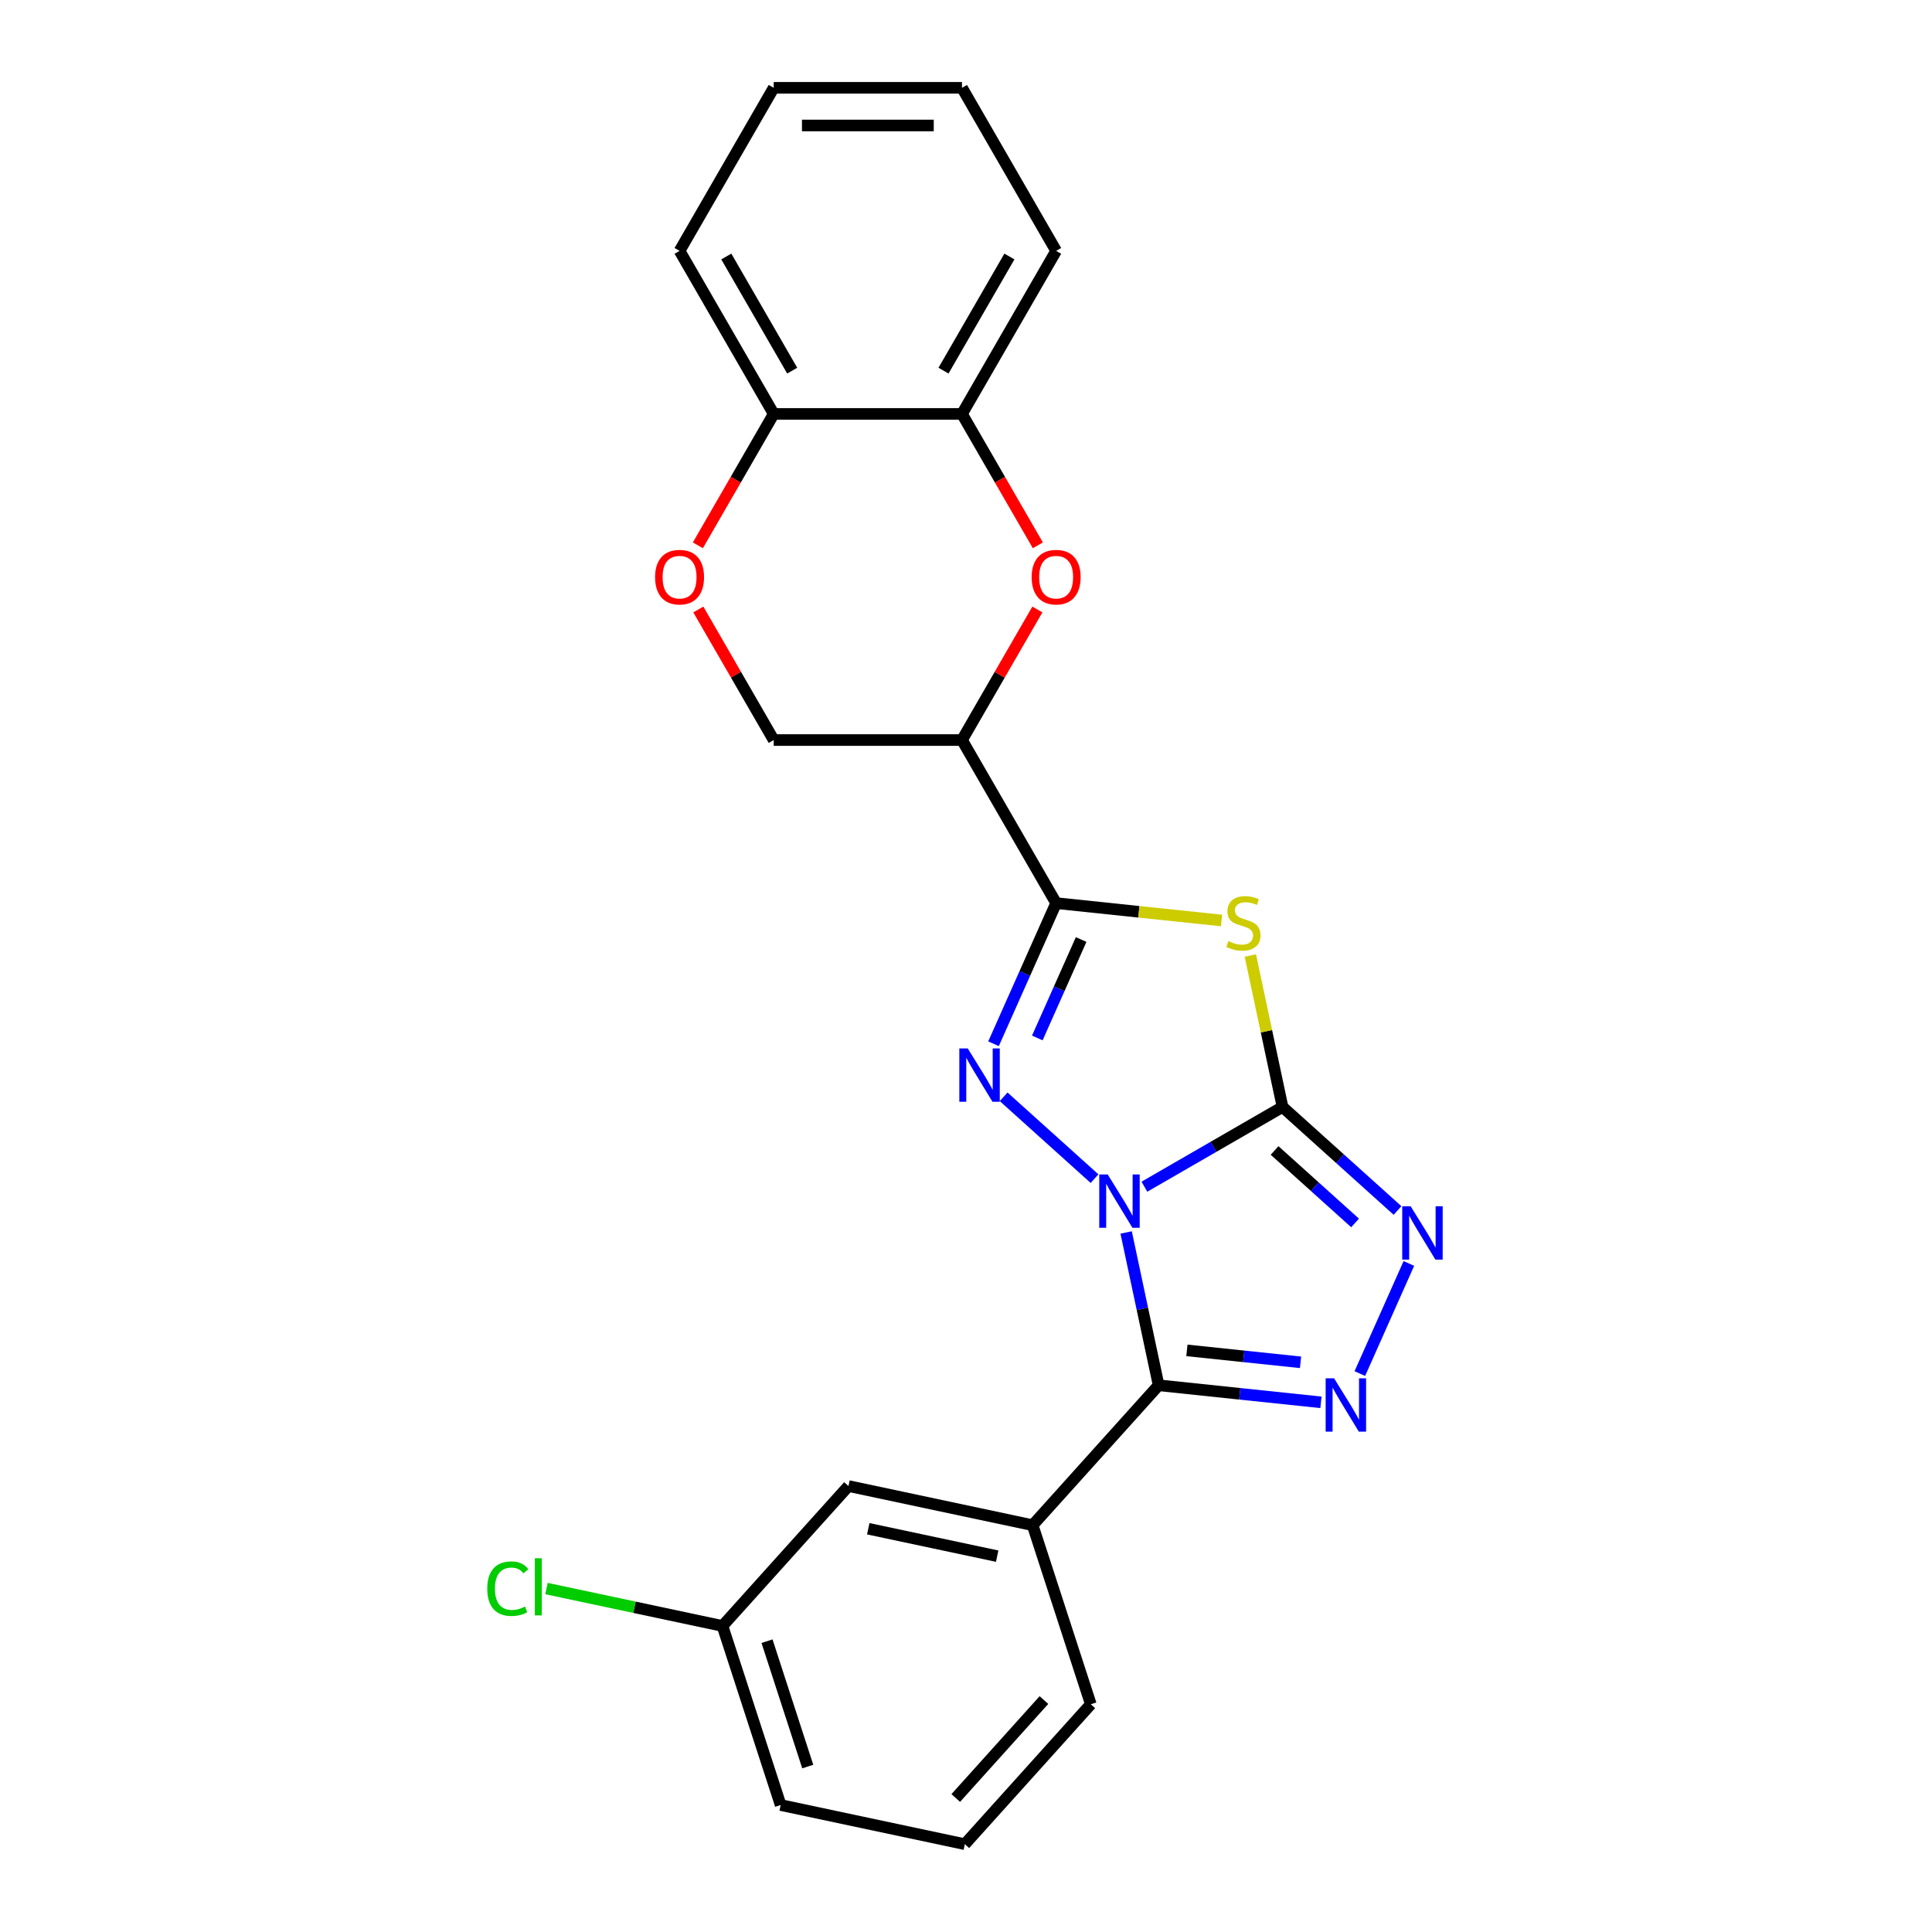 <?xml version='1.0' encoding='iso-8859-1'?>
<svg version='1.1' baseProfile='full'
              xmlns='http://www.w3.org/2000/svg'
                      xmlns:rdkit='http://www.rdkit.org/xml'
                      xmlns:xlink='http://www.w3.org/1999/xlink'
                  xml:space='preserve'
width='1000px' height='1000px' viewBox='0 0 1000 1000'>
<!-- END OF HEADER -->
<rect style='opacity:1.0;fill:#FFFFFF;stroke:none' width='1000' height='1000' x='0' y='0'> </rect>
<path class='bond-0' d='M 592.342,614.238 L 628.09,593.599' style='fill:none;fill-rule:evenodd;stroke:#0000FF;stroke-width:6px;stroke-linecap:butt;stroke-linejoin:miter;stroke-opacity:1' />
<path class='bond-0' d='M 628.09,593.599 L 663.838,572.96' style='fill:none;fill-rule:evenodd;stroke:#000000;stroke-width:6px;stroke-linecap:butt;stroke-linejoin:miter;stroke-opacity:1' />
<path class='bond-1' d='M 566.536,610.07 L 519.485,567.705' style='fill:none;fill-rule:evenodd;stroke:#0000FF;stroke-width:6px;stroke-linecap:butt;stroke-linejoin:miter;stroke-opacity:1' />
<path class='bond-2' d='M 582.89,637.924 L 591.296,677.469' style='fill:none;fill-rule:evenodd;stroke:#0000FF;stroke-width:6px;stroke-linecap:butt;stroke-linejoin:miter;stroke-opacity:1' />
<path class='bond-2' d='M 591.296,677.469 L 599.701,717.013' style='fill:none;fill-rule:evenodd;stroke:#000000;stroke-width:6px;stroke-linecap:butt;stroke-linejoin:miter;stroke-opacity:1' />
<path class='bond-4' d='M 663.838,572.96 L 655.507,533.766' style='fill:none;fill-rule:evenodd;stroke:#000000;stroke-width:6px;stroke-linecap:butt;stroke-linejoin:miter;stroke-opacity:1' />
<path class='bond-4' d='M 655.507,533.766 L 647.176,494.572' style='fill:none;fill-rule:evenodd;stroke:#CCCC00;stroke-width:6px;stroke-linecap:butt;stroke-linejoin:miter;stroke-opacity:1' />
<path class='bond-6' d='M 663.838,572.96 L 693.598,599.756' style='fill:none;fill-rule:evenodd;stroke:#000000;stroke-width:6px;stroke-linecap:butt;stroke-linejoin:miter;stroke-opacity:1' />
<path class='bond-6' d='M 693.598,599.756 L 723.358,626.553' style='fill:none;fill-rule:evenodd;stroke:#0000FF;stroke-width:6px;stroke-linecap:butt;stroke-linejoin:miter;stroke-opacity:1' />
<path class='bond-6' d='M 659.724,595.484 L 680.556,614.241' style='fill:none;fill-rule:evenodd;stroke:#000000;stroke-width:6px;stroke-linecap:butt;stroke-linejoin:miter;stroke-opacity:1' />
<path class='bond-6' d='M 680.556,614.241 L 701.388,632.998' style='fill:none;fill-rule:evenodd;stroke:#0000FF;stroke-width:6px;stroke-linecap:butt;stroke-linejoin:miter;stroke-opacity:1' />
<path class='bond-3' d='M 514.245,540.242 L 530.45,503.845' style='fill:none;fill-rule:evenodd;stroke:#0000FF;stroke-width:6px;stroke-linecap:butt;stroke-linejoin:miter;stroke-opacity:1' />
<path class='bond-3' d='M 530.45,503.845 L 546.655,467.448' style='fill:none;fill-rule:evenodd;stroke:#000000;stroke-width:6px;stroke-linecap:butt;stroke-linejoin:miter;stroke-opacity:1' />
<path class='bond-3' d='M 536.912,537.25 L 548.256,511.772' style='fill:none;fill-rule:evenodd;stroke:#0000FF;stroke-width:6px;stroke-linecap:butt;stroke-linejoin:miter;stroke-opacity:1' />
<path class='bond-3' d='M 548.256,511.772 L 559.599,486.295' style='fill:none;fill-rule:evenodd;stroke:#000000;stroke-width:6px;stroke-linecap:butt;stroke-linejoin:miter;stroke-opacity:1' />
<path class='bond-5' d='M 599.701,717.013 L 641.71,721.429' style='fill:none;fill-rule:evenodd;stroke:#000000;stroke-width:6px;stroke-linecap:butt;stroke-linejoin:miter;stroke-opacity:1' />
<path class='bond-5' d='M 641.71,721.429 L 683.72,725.844' style='fill:none;fill-rule:evenodd;stroke:#0000FF;stroke-width:6px;stroke-linecap:butt;stroke-linejoin:miter;stroke-opacity:1' />
<path class='bond-5' d='M 614.341,698.954 L 643.748,702.045' style='fill:none;fill-rule:evenodd;stroke:#000000;stroke-width:6px;stroke-linecap:butt;stroke-linejoin:miter;stroke-opacity:1' />
<path class='bond-5' d='M 643.748,702.045 L 673.154,705.135' style='fill:none;fill-rule:evenodd;stroke:#0000FF;stroke-width:6px;stroke-linecap:butt;stroke-linejoin:miter;stroke-opacity:1' />
<path class='bond-9' d='M 599.701,717.013 L 534.491,789.437' style='fill:none;fill-rule:evenodd;stroke:#000000;stroke-width:6px;stroke-linecap:butt;stroke-linejoin:miter;stroke-opacity:1' />
<path class='bond-7' d='M 546.655,467.448 L 497.927,383.049' style='fill:none;fill-rule:evenodd;stroke:#000000;stroke-width:6px;stroke-linecap:butt;stroke-linejoin:miter;stroke-opacity:1' />
<path class='bond-25' d='M 546.655,467.448 L 589.473,471.948' style='fill:none;fill-rule:evenodd;stroke:#000000;stroke-width:6px;stroke-linecap:butt;stroke-linejoin:miter;stroke-opacity:1' />
<path class='bond-25' d='M 589.473,471.948 L 632.291,476.449' style='fill:none;fill-rule:evenodd;stroke:#CCCC00;stroke-width:6px;stroke-linecap:butt;stroke-linejoin:miter;stroke-opacity:1' />
<path class='bond-24' d='M 703.851,710.964 L 729.23,653.962' style='fill:none;fill-rule:evenodd;stroke:#0000FF;stroke-width:6px;stroke-linecap:butt;stroke-linejoin:miter;stroke-opacity:1' />
<path class='bond-8' d='M 497.927,383.049 L 517.435,349.26' style='fill:none;fill-rule:evenodd;stroke:#000000;stroke-width:6px;stroke-linecap:butt;stroke-linejoin:miter;stroke-opacity:1' />
<path class='bond-8' d='M 517.435,349.26 L 536.943,315.471' style='fill:none;fill-rule:evenodd;stroke:#FF0000;stroke-width:6px;stroke-linecap:butt;stroke-linejoin:miter;stroke-opacity:1' />
<path class='bond-12' d='M 497.927,383.049 L 400.472,383.049' style='fill:none;fill-rule:evenodd;stroke:#000000;stroke-width:6px;stroke-linecap:butt;stroke-linejoin:miter;stroke-opacity:1' />
<path class='bond-11' d='M 537.191,282.259 L 517.559,248.255' style='fill:none;fill-rule:evenodd;stroke:#FF0000;stroke-width:6px;stroke-linecap:butt;stroke-linejoin:miter;stroke-opacity:1' />
<path class='bond-11' d='M 517.559,248.255 L 497.927,214.252' style='fill:none;fill-rule:evenodd;stroke:#000000;stroke-width:6px;stroke-linecap:butt;stroke-linejoin:miter;stroke-opacity:1' />
<path class='bond-14' d='M 534.491,789.437 L 439.165,769.175' style='fill:none;fill-rule:evenodd;stroke:#000000;stroke-width:6px;stroke-linecap:butt;stroke-linejoin:miter;stroke-opacity:1' />
<path class='bond-14' d='M 516.14,805.463 L 449.412,791.279' style='fill:none;fill-rule:evenodd;stroke:#000000;stroke-width:6px;stroke-linecap:butt;stroke-linejoin:miter;stroke-opacity:1' />
<path class='bond-17' d='M 534.491,789.437 L 564.606,882.122' style='fill:none;fill-rule:evenodd;stroke:#000000;stroke-width:6px;stroke-linecap:butt;stroke-linejoin:miter;stroke-opacity:1' />
<path class='bond-10' d='M 361.456,315.471 L 380.964,349.26' style='fill:none;fill-rule:evenodd;stroke:#FF0000;stroke-width:6px;stroke-linecap:butt;stroke-linejoin:miter;stroke-opacity:1' />
<path class='bond-10' d='M 380.964,349.26 L 400.472,383.049' style='fill:none;fill-rule:evenodd;stroke:#000000;stroke-width:6px;stroke-linecap:butt;stroke-linejoin:miter;stroke-opacity:1' />
<path class='bond-13' d='M 361.208,282.259 L 380.84,248.255' style='fill:none;fill-rule:evenodd;stroke:#FF0000;stroke-width:6px;stroke-linecap:butt;stroke-linejoin:miter;stroke-opacity:1' />
<path class='bond-13' d='M 380.84,248.255 L 400.472,214.252' style='fill:none;fill-rule:evenodd;stroke:#000000;stroke-width:6px;stroke-linecap:butt;stroke-linejoin:miter;stroke-opacity:1' />
<path class='bond-19' d='M 497.927,214.252 L 546.655,129.853' style='fill:none;fill-rule:evenodd;stroke:#000000;stroke-width:6px;stroke-linecap:butt;stroke-linejoin:miter;stroke-opacity:1' />
<path class='bond-19' d='M 488.356,191.847 L 522.466,132.767' style='fill:none;fill-rule:evenodd;stroke:#000000;stroke-width:6px;stroke-linecap:butt;stroke-linejoin:miter;stroke-opacity:1' />
<path class='bond-27' d='M 497.927,214.252 L 400.472,214.252' style='fill:none;fill-rule:evenodd;stroke:#000000;stroke-width:6px;stroke-linecap:butt;stroke-linejoin:miter;stroke-opacity:1' />
<path class='bond-20' d='M 400.472,214.252 L 351.744,129.853' style='fill:none;fill-rule:evenodd;stroke:#000000;stroke-width:6px;stroke-linecap:butt;stroke-linejoin:miter;stroke-opacity:1' />
<path class='bond-20' d='M 410.042,191.847 L 375.933,132.767' style='fill:none;fill-rule:evenodd;stroke:#000000;stroke-width:6px;stroke-linecap:butt;stroke-linejoin:miter;stroke-opacity:1' />
<path class='bond-15' d='M 439.165,769.175 L 373.955,841.598' style='fill:none;fill-rule:evenodd;stroke:#000000;stroke-width:6px;stroke-linecap:butt;stroke-linejoin:miter;stroke-opacity:1' />
<path class='bond-16' d='M 373.955,841.598 L 328.407,831.916' style='fill:none;fill-rule:evenodd;stroke:#000000;stroke-width:6px;stroke-linecap:butt;stroke-linejoin:miter;stroke-opacity:1' />
<path class='bond-16' d='M 328.407,831.916 L 282.859,822.235' style='fill:none;fill-rule:evenodd;stroke:#00CC00;stroke-width:6px;stroke-linecap:butt;stroke-linejoin:miter;stroke-opacity:1' />
<path class='bond-26' d='M 373.955,841.598 L 404.071,934.283' style='fill:none;fill-rule:evenodd;stroke:#000000;stroke-width:6px;stroke-linecap:butt;stroke-linejoin:miter;stroke-opacity:1' />
<path class='bond-26' d='M 397.01,849.478 L 418.09,914.358' style='fill:none;fill-rule:evenodd;stroke:#000000;stroke-width:6px;stroke-linecap:butt;stroke-linejoin:miter;stroke-opacity:1' />
<path class='bond-18' d='M 564.606,882.122 L 499.396,954.545' style='fill:none;fill-rule:evenodd;stroke:#000000;stroke-width:6px;stroke-linecap:butt;stroke-linejoin:miter;stroke-opacity:1' />
<path class='bond-18' d='M 540.34,879.944 L 494.693,930.64' style='fill:none;fill-rule:evenodd;stroke:#000000;stroke-width:6px;stroke-linecap:butt;stroke-linejoin:miter;stroke-opacity:1' />
<path class='bond-21' d='M 499.396,954.545 L 404.071,934.283' style='fill:none;fill-rule:evenodd;stroke:#000000;stroke-width:6px;stroke-linecap:butt;stroke-linejoin:miter;stroke-opacity:1' />
<path class='bond-22' d='M 546.655,129.853 L 497.927,45.455' style='fill:none;fill-rule:evenodd;stroke:#000000;stroke-width:6px;stroke-linecap:butt;stroke-linejoin:miter;stroke-opacity:1' />
<path class='bond-23' d='M 351.744,129.853 L 400.472,45.455' style='fill:none;fill-rule:evenodd;stroke:#000000;stroke-width:6px;stroke-linecap:butt;stroke-linejoin:miter;stroke-opacity:1' />
<path class='bond-28' d='M 497.927,45.455 L 400.472,45.455' style='fill:none;fill-rule:evenodd;stroke:#000000;stroke-width:6px;stroke-linecap:butt;stroke-linejoin:miter;stroke-opacity:1' />
<path class='bond-28' d='M 483.309,64.946 L 415.09,64.946' style='fill:none;fill-rule:evenodd;stroke:#000000;stroke-width:6px;stroke-linecap:butt;stroke-linejoin:miter;stroke-opacity:1' />
<path  class='atom-0' d='M 573.339 607.888
L 582.382 622.506
Q 583.279 623.949, 584.721 626.561
Q 586.164 629.172, 586.242 629.328
L 586.242 607.888
L 589.906 607.888
L 589.906 635.488
L 586.125 635.488
L 576.418 619.505
Q 575.288 617.634, 574.079 615.49
Q 572.91 613.346, 572.559 612.683
L 572.559 635.488
L 568.973 635.488
L 568.973 607.888
L 573.339 607.888
' fill='#0000FF'/>
<path  class='atom-2' d='M 500.915 542.678
L 509.959 557.296
Q 510.856 558.739, 512.298 561.35
Q 513.74 563.962, 513.818 564.118
L 513.818 542.678
L 517.483 542.678
L 517.483 570.277
L 513.701 570.277
L 503.995 554.295
Q 502.864 552.423, 501.656 550.279
Q 500.486 548.135, 500.136 547.473
L 500.136 570.277
L 496.549 570.277
L 496.549 542.678
L 500.915 542.678
' fill='#0000FF'/>
<path  class='atom-5' d='M 635.779 487.107
Q 636.091 487.224, 637.378 487.77
Q 638.664 488.316, 640.067 488.667
Q 641.51 488.979, 642.913 488.979
Q 645.525 488.979, 647.045 487.731
Q 648.566 486.445, 648.566 484.223
Q 648.566 482.702, 647.786 481.767
Q 647.045 480.831, 645.876 480.324
Q 644.706 479.818, 642.757 479.233
Q 640.301 478.492, 638.82 477.791
Q 637.378 477.089, 636.325 475.608
Q 635.312 474.126, 635.312 471.631
Q 635.312 468.162, 637.651 466.018
Q 640.028 463.874, 644.706 463.874
Q 647.903 463.874, 651.528 465.394
L 650.632 468.396
Q 647.318 467.032, 644.823 467.032
Q 642.133 467.032, 640.652 468.162
Q 639.171 469.254, 639.21 471.164
Q 639.21 472.645, 639.95 473.542
Q 640.73 474.438, 641.822 474.945
Q 642.952 475.452, 644.823 476.036
Q 647.318 476.816, 648.799 477.596
Q 650.281 478.375, 651.333 479.974
Q 652.425 481.533, 652.425 484.223
Q 652.425 488.043, 649.852 490.109
Q 647.318 492.136, 643.069 492.136
Q 640.613 492.136, 638.742 491.59
Q 636.91 491.084, 634.727 490.187
L 635.779 487.107
' fill='#CCCC00'/>
<path  class='atom-6' d='M 690.522 713.401
L 699.566 728.019
Q 700.462 729.461, 701.905 732.073
Q 703.347 734.685, 703.425 734.841
L 703.425 713.401
L 707.089 713.401
L 707.089 741
L 703.308 741
L 693.602 725.017
Q 692.471 723.146, 691.263 721.002
Q 690.093 718.858, 689.742 718.195
L 689.742 741
L 686.156 741
L 686.156 713.401
L 690.522 713.401
' fill='#0000FF'/>
<path  class='atom-7' d='M 730.161 624.371
L 739.204 638.989
Q 740.101 640.431, 741.543 643.043
Q 742.986 645.655, 743.064 645.811
L 743.064 624.371
L 746.728 624.371
L 746.728 651.97
L 742.947 651.97
L 733.24 635.988
Q 732.11 634.116, 730.901 631.972
Q 729.732 629.828, 729.381 629.166
L 729.381 651.97
L 725.795 651.97
L 725.795 624.371
L 730.161 624.371
' fill='#0000FF'/>
<path  class='atom-9' d='M 533.985 298.729
Q 533.985 292.102, 537.26 288.398
Q 540.534 284.695, 546.655 284.695
Q 552.775 284.695, 556.049 288.398
Q 559.324 292.102, 559.324 298.729
Q 559.324 305.433, 556.01 309.254
Q 552.697 313.035, 546.655 313.035
Q 540.573 313.035, 537.26 309.254
Q 533.985 305.472, 533.985 298.729
M 546.655 309.916
Q 550.865 309.916, 553.126 307.11
Q 555.425 304.264, 555.425 298.729
Q 555.425 293.31, 553.126 290.581
Q 550.865 287.814, 546.655 287.814
Q 542.444 287.814, 540.145 290.542
Q 537.884 293.271, 537.884 298.729
Q 537.884 304.303, 540.145 307.11
Q 542.444 309.916, 546.655 309.916
' fill='#FF0000'/>
<path  class='atom-11' d='M 339.075 298.729
Q 339.075 292.102, 342.349 288.398
Q 345.624 284.695, 351.744 284.695
Q 357.864 284.695, 361.139 288.398
Q 364.413 292.102, 364.413 298.729
Q 364.413 305.433, 361.1 309.254
Q 357.786 313.035, 351.744 313.035
Q 345.663 313.035, 342.349 309.254
Q 339.075 305.472, 339.075 298.729
M 351.744 309.916
Q 355.954 309.916, 358.215 307.11
Q 360.515 304.264, 360.515 298.729
Q 360.515 293.31, 358.215 290.581
Q 355.954 287.814, 351.744 287.814
Q 347.534 287.814, 345.234 290.542
Q 342.973 293.271, 342.973 298.729
Q 342.973 304.303, 345.234 307.11
Q 347.534 309.916, 351.744 309.916
' fill='#FF0000'/>
<path  class='atom-17' d='M 252.2 822.291
Q 252.2 815.43, 255.396 811.844
Q 258.632 808.218, 264.752 808.218
Q 270.443 808.218, 273.484 812.234
L 270.911 814.339
Q 268.689 811.415, 264.752 811.415
Q 260.581 811.415, 258.359 814.222
Q 256.176 816.989, 256.176 822.291
Q 256.176 827.748, 258.437 830.555
Q 260.737 833.362, 265.181 833.362
Q 268.221 833.362, 271.769 831.53
L 272.86 834.453
Q 271.418 835.389, 269.235 835.935
Q 267.052 836.48, 264.635 836.48
Q 258.632 836.48, 255.396 832.816
Q 252.2 829.152, 252.2 822.291
' fill='#00CC00'/>
<path  class='atom-17' d='M 276.837 806.542
L 280.423 806.542
L 280.423 836.13
L 276.837 836.13
L 276.837 806.542
' fill='#00CC00'/>
</svg>
